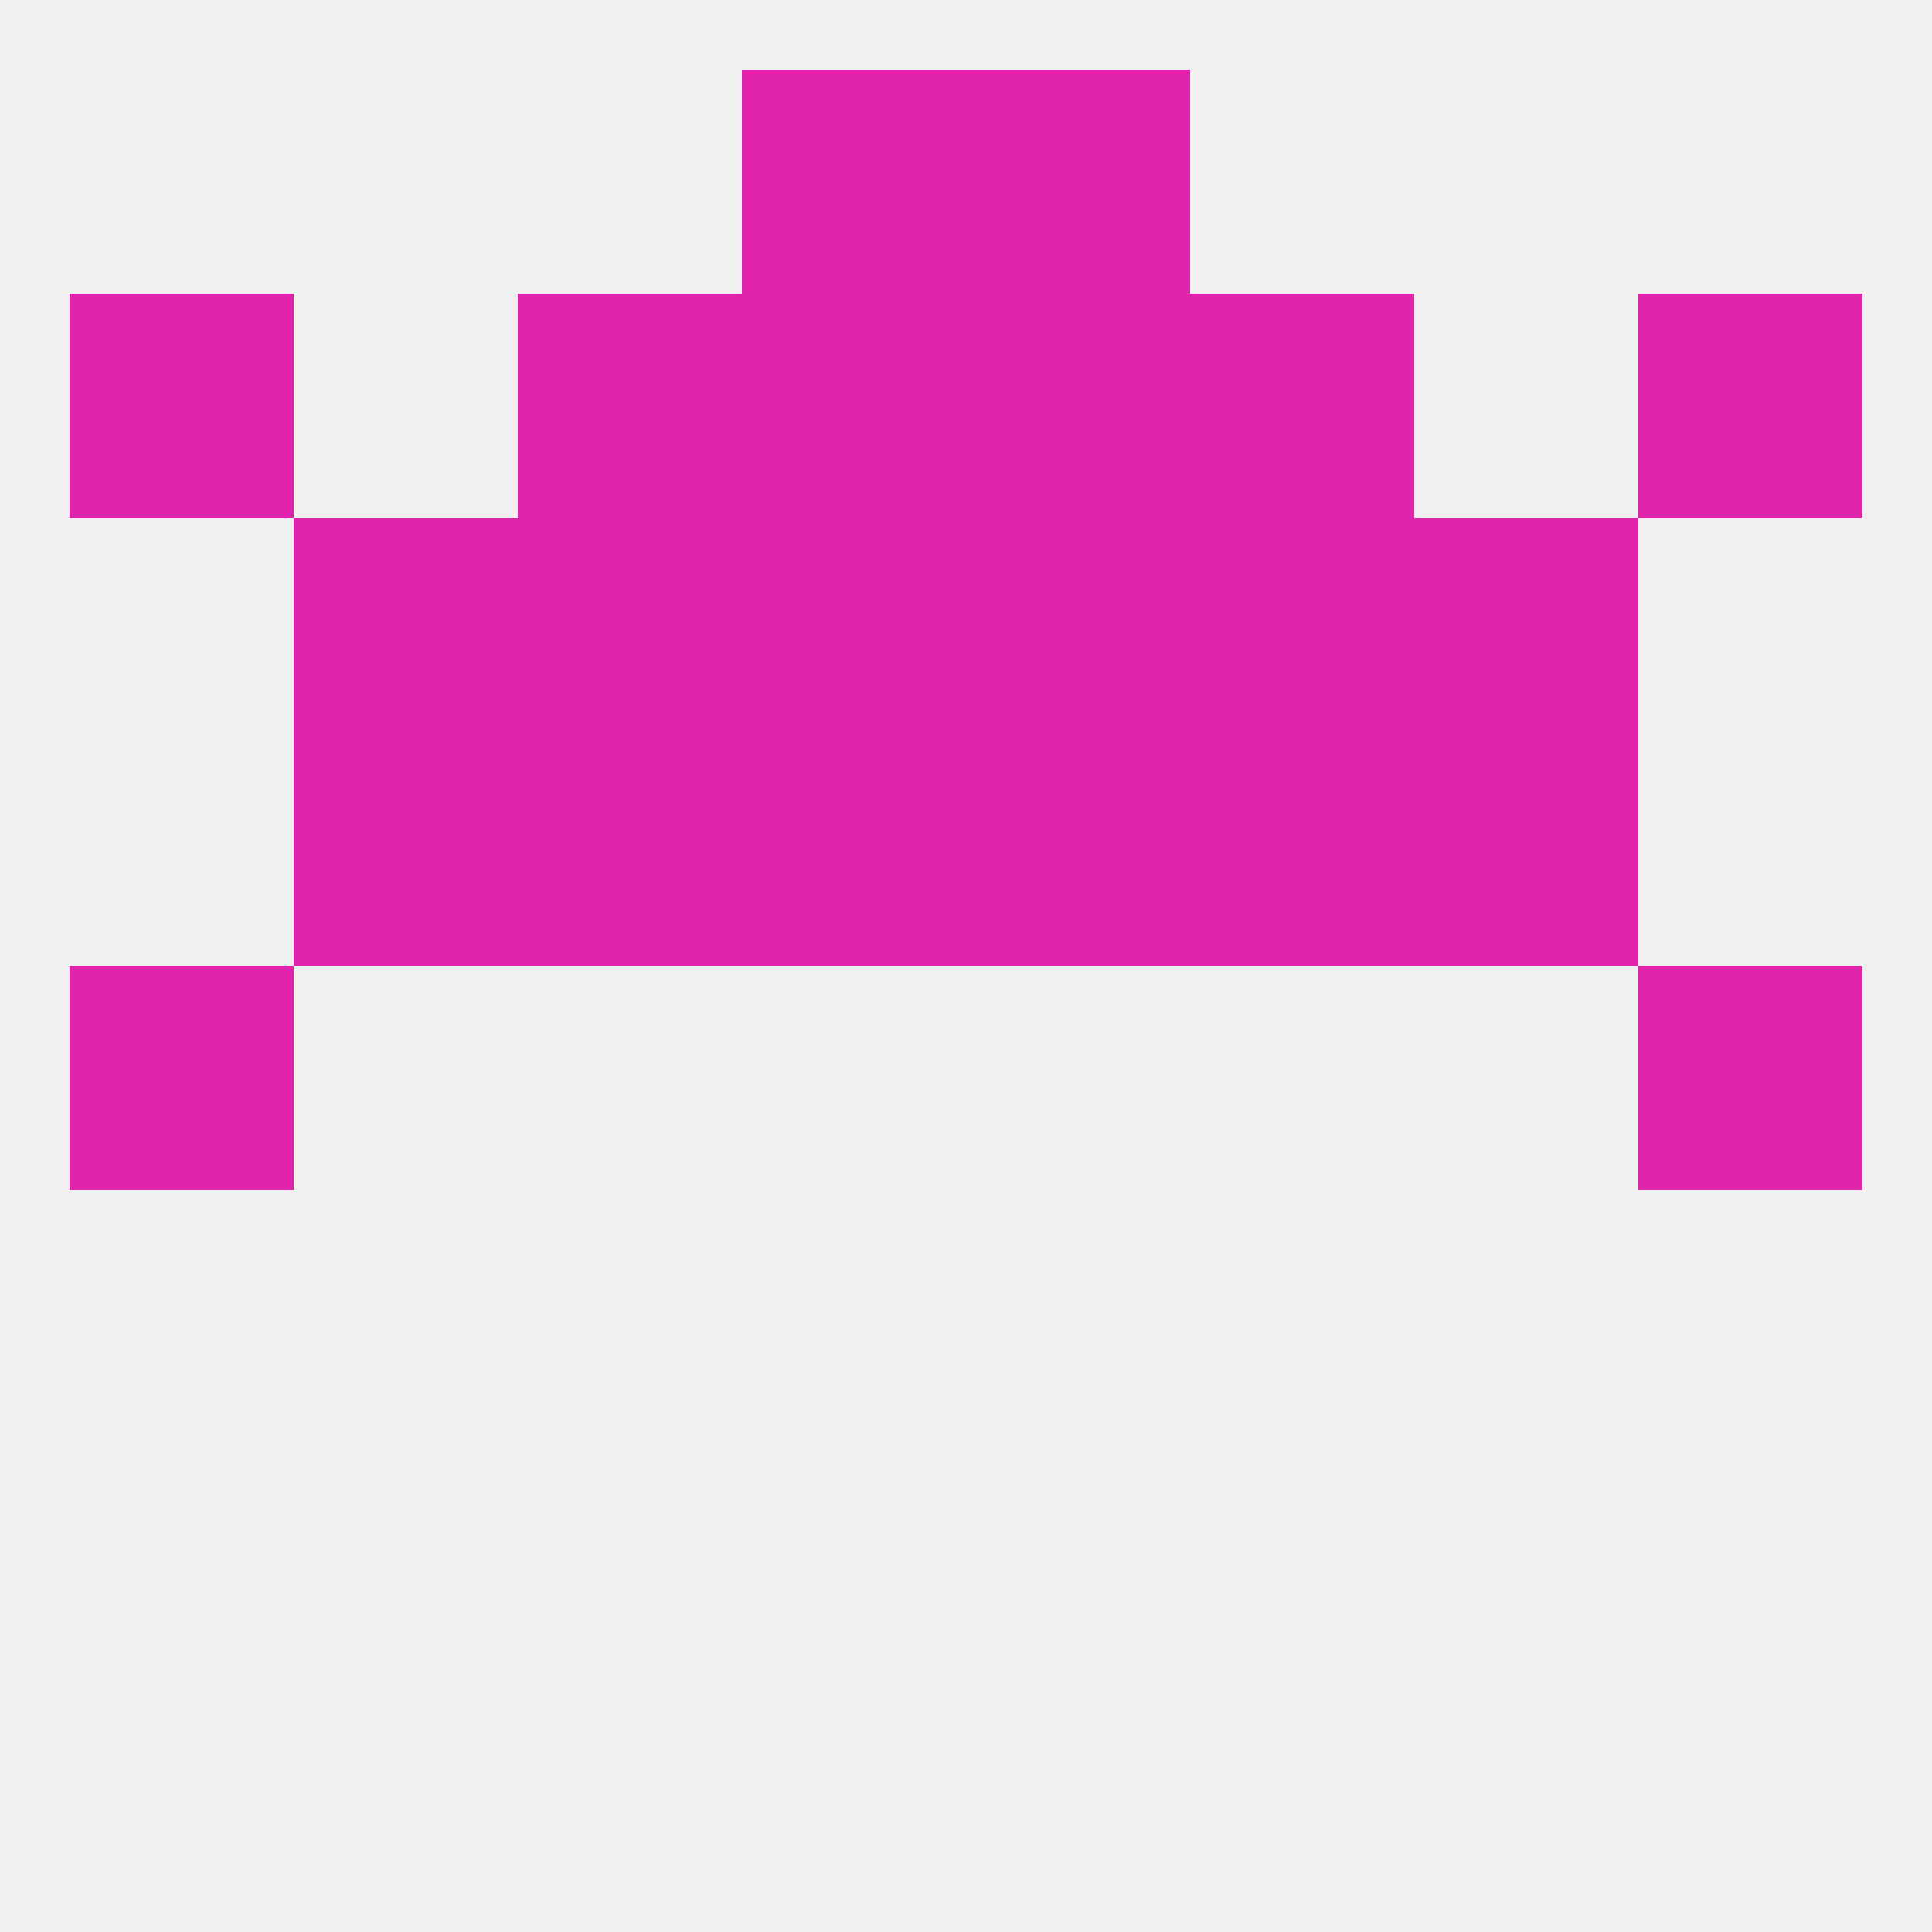 
<!--   <?xml version="1.0"?> -->
<svg version="1.1" baseprofile="full" xmlns="http://www.w3.org/2000/svg" xmlns:xlink="http://www.w3.org/1999/xlink" xmlns:ev="http://www.w3.org/2001/xml-events" width="250" height="250" viewBox="0 0 250 250" >
	<rect width="100%" height="100%" fill="rgba(240,240,240,255)"/>

	<rect x="96" y="38" width="29" height="29" fill="rgba(225,35,171,255)"/>
	<rect x="125" y="38" width="29" height="29" fill="rgba(225,35,171,255)"/>
	<rect x="67" y="38" width="29" height="29" fill="rgba(225,35,171,255)"/>
	<rect x="154" y="38" width="29" height="29" fill="rgba(225,35,171,255)"/>
	<rect x="9" y="38" width="29" height="29" fill="rgba(225,35,171,255)"/>
	<rect x="212" y="38" width="29" height="29" fill="rgba(225,35,171,255)"/>
	<rect x="96" y="9" width="29" height="29" fill="rgba(225,35,171,255)"/>
	<rect x="125" y="9" width="29" height="29" fill="rgba(225,35,171,255)"/>
	<rect x="9" y="125" width="29" height="29" fill="rgba(225,35,171,255)"/>
	<rect x="212" y="125" width="29" height="29" fill="rgba(225,35,171,255)"/>
	<rect x="67" y="96" width="29" height="29" fill="rgba(225,35,171,255)"/>
	<rect x="154" y="96" width="29" height="29" fill="rgba(225,35,171,255)"/>
	<rect x="96" y="96" width="29" height="29" fill="rgba(225,35,171,255)"/>
	<rect x="125" y="96" width="29" height="29" fill="rgba(225,35,171,255)"/>
	<rect x="38" y="96" width="29" height="29" fill="rgba(225,35,171,255)"/>
	<rect x="183" y="96" width="29" height="29" fill="rgba(225,35,171,255)"/>
	<rect x="38" y="67" width="29" height="29" fill="rgba(225,35,171,255)"/>
	<rect x="183" y="67" width="29" height="29" fill="rgba(225,35,171,255)"/>
	<rect x="96" y="67" width="29" height="29" fill="rgba(225,35,171,255)"/>
	<rect x="125" y="67" width="29" height="29" fill="rgba(225,35,171,255)"/>
	<rect x="67" y="67" width="29" height="29" fill="rgba(225,35,171,255)"/>
	<rect x="154" y="67" width="29" height="29" fill="rgba(225,35,171,255)"/>
</svg>